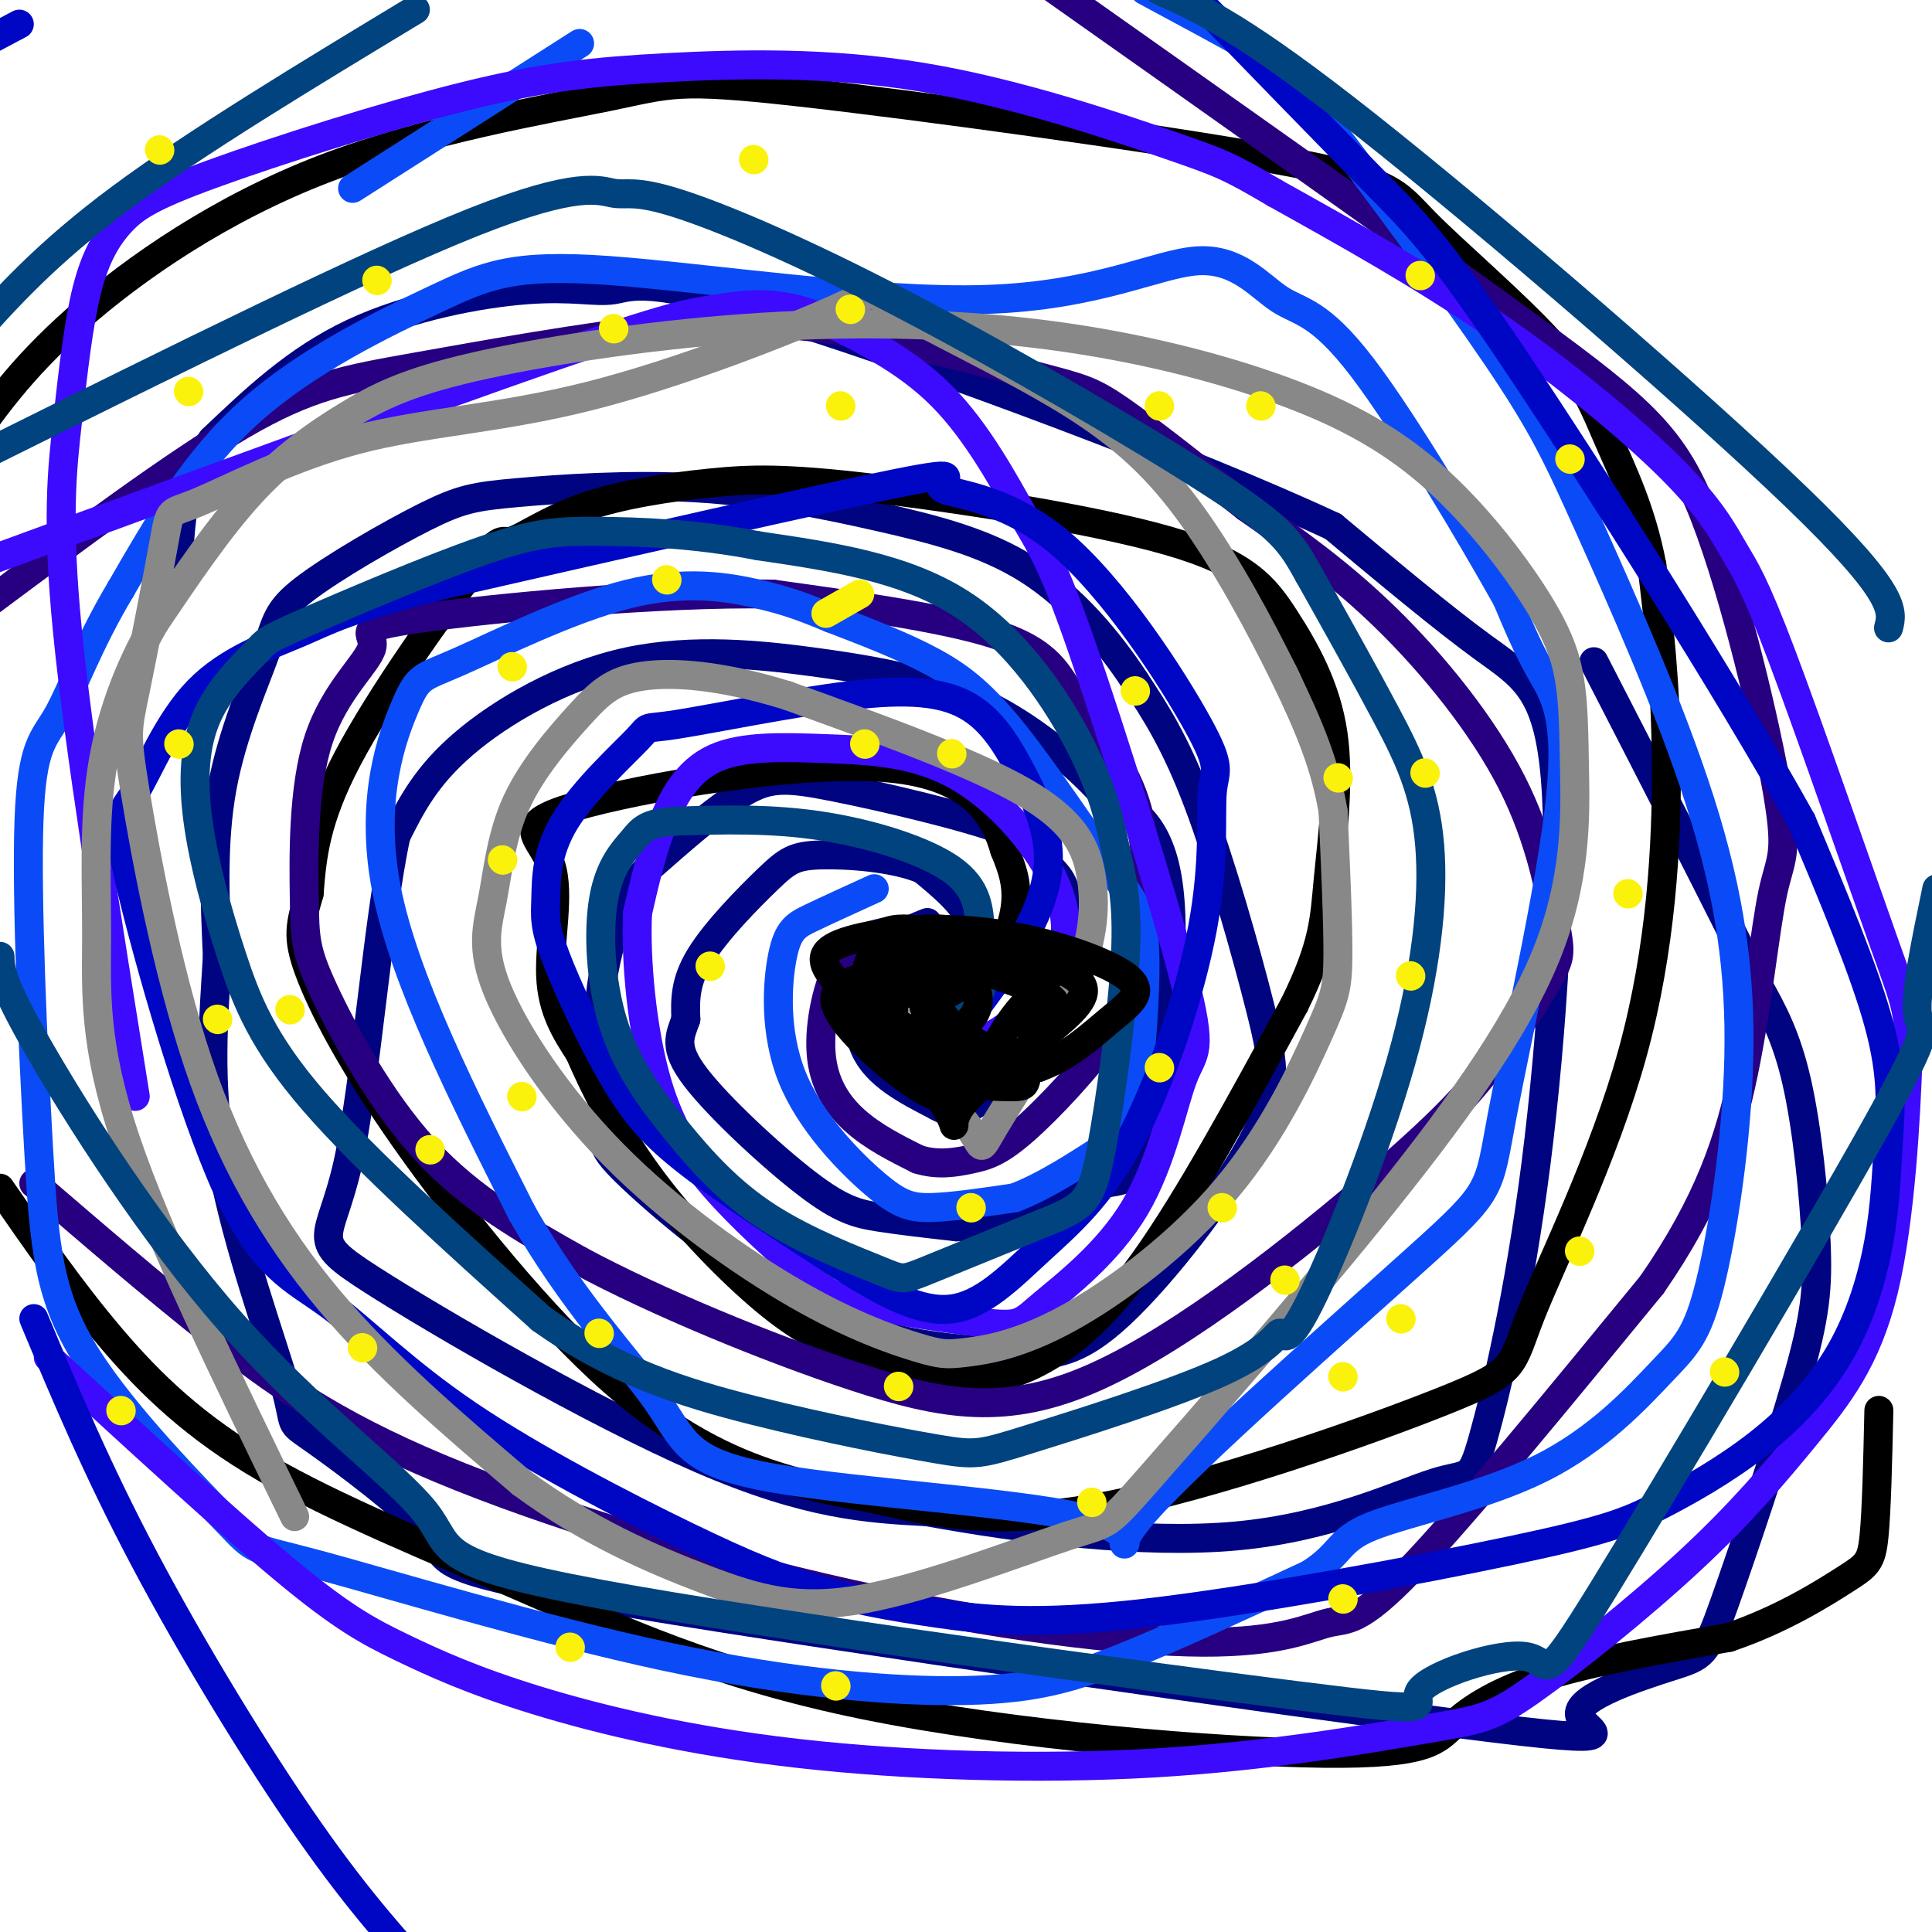 <svg viewBox='0 0 400 400' version='1.1' xmlns='http://www.w3.org/2000/svg' xmlns:xlink='http://www.w3.org/1999/xlink'><g fill='none' stroke='#000481' stroke-width='6' stroke-linecap='round' stroke-linejoin='round'><path d='M192,191c-4.089,1.644 -8.178,3.289 -11,8c-2.822,4.711 -4.378,12.489 -2,18c2.378,5.511 8.689,8.756 15,12'/><path d='M194,229c3.643,2.083 5.250,1.292 9,-1c3.750,-2.292 9.643,-6.083 13,-13c3.357,-6.917 4.179,-16.958 5,-27'/><path d='M221,188c-0.091,-5.927 -2.817,-7.246 -4,-9c-1.183,-1.754 -0.822,-3.944 -9,-7c-8.178,-3.056 -24.894,-6.976 -35,-9c-10.106,-2.024 -13.602,-2.150 -19,1c-5.398,3.150 -12.699,9.575 -20,16'/><path d='M134,180c-4.474,4.645 -5.658,8.259 -7,13c-1.342,4.741 -2.840,10.610 -3,18c-0.160,7.390 1.019,16.300 1,21c-0.019,4.700 -1.236,5.188 6,12c7.236,6.812 22.925,19.946 37,27c14.075,7.054 26.538,8.027 39,9'/><path d='M207,280c10.134,1.412 15.970,0.442 25,-8c9.030,-8.442 21.256,-24.356 27,-35c5.744,-10.644 5.008,-16.020 2,-28c-3.008,-11.980 -8.288,-30.566 -13,-43c-4.712,-12.434 -8.856,-18.717 -13,-25'/><path d='M235,141c-5.584,-8.510 -13.045,-17.283 -22,-23c-8.955,-5.717 -19.405,-8.376 -31,-11c-11.595,-2.624 -24.335,-5.212 -38,-6c-13.665,-0.788 -28.254,0.223 -37,1c-8.746,0.777 -11.647,1.319 -19,5c-7.353,3.681 -19.156,10.502 -25,15c-5.844,4.498 -5.727,6.672 -8,13c-2.273,6.328 -6.935,16.808 -9,28c-2.065,11.192 -1.532,23.096 -1,35'/><path d='M45,198c-0.727,12.462 -2.046,26.119 1,43c3.046,16.881 10.455,36.988 13,46c2.545,9.012 0.225,6.930 6,11c5.775,4.070 19.645,14.292 24,20c4.355,5.708 -0.804,6.902 42,14c42.804,7.098 133.570,20.101 172,25c38.430,4.899 24.524,1.694 24,-2c-0.524,-3.694 12.334,-7.877 19,-10c6.666,-2.123 7.140,-2.185 11,-13c3.860,-10.815 11.107,-32.383 15,-46c3.893,-13.617 4.433,-19.281 4,-29c-0.433,-9.719 -1.838,-23.491 -4,-33c-2.162,-9.509 -5.081,-14.754 -8,-20'/><path d='M364,204c-7.000,-14.500 -20.500,-40.750 -34,-67'/><path d='M199,203c1.667,-4.083 3.333,-8.167 2,-12c-1.333,-3.833 -5.667,-7.417 -10,-11'/><path d='M191,180c-5.850,-2.470 -15.475,-3.147 -21,-3c-5.525,0.147 -6.949,1.116 -11,5c-4.051,3.884 -10.729,10.681 -14,16c-3.271,5.319 -3.136,9.159 -3,13'/><path d='M142,211c-1.217,3.501 -2.759,5.753 2,12c4.759,6.247 15.820,16.490 23,22c7.180,5.510 10.480,6.289 15,7c4.520,0.711 10.260,1.356 16,2'/><path d='M198,254c6.168,0.012 13.586,-0.958 19,-3c5.414,-2.042 8.822,-5.156 12,-6c3.178,-0.844 6.125,0.580 9,-11c2.875,-11.580 5.679,-36.166 4,-50c-1.679,-13.834 -7.839,-16.917 -14,-20'/><path d='M228,164c-5.831,-6.343 -13.410,-12.201 -20,-16c-6.590,-3.799 -12.191,-5.540 -18,-7c-5.809,-1.460 -11.825,-2.639 -22,-4c-10.175,-1.361 -24.509,-2.905 -38,0c-13.491,2.905 -26.140,10.259 -34,17c-7.860,6.741 -10.930,12.871 -14,19'/><path d='M82,173c-3.799,17.440 -6.297,51.541 -10,68c-3.703,16.459 -8.612,15.278 5,24c13.612,8.722 45.746,27.349 68,37c22.254,9.651 34.627,10.325 47,11'/><path d='M192,313c19.401,3.517 44.402,6.810 64,5c19.598,-1.810 33.793,-8.724 41,-11c7.207,-2.276 7.426,0.086 10,-9c2.574,-9.086 7.504,-29.621 11,-57c3.496,-27.379 5.556,-61.602 4,-80c-1.556,-18.398 -6.730,-20.971 -15,-27c-8.270,-6.029 -19.635,-15.515 -31,-25'/><path d='M276,109c-28.368,-13.262 -83.789,-33.918 -113,-43c-29.211,-9.082 -32.211,-6.589 -36,-6c-3.789,0.589 -8.366,-0.726 -18,0c-9.634,0.726 -24.324,3.493 -36,9c-11.676,5.507 -20.338,13.753 -29,22'/><path d='M44,91c-6.000,7.667 -6.500,15.833 -7,24'/></g>
<g fill='none' stroke='#000000' stroke-width='6' stroke-linecap='round' stroke-linejoin='round'><path d='M198,212c0.000,0.000 0.100,0.100 0.1,0.1'/><path d='M192,205c2.190,2.673 4.381,5.345 6,6c1.619,0.655 2.667,-0.708 5,-5c2.333,-4.292 5.952,-11.512 7,-17c1.048,-5.488 -0.476,-9.244 -2,-13'/><path d='M208,176c-1.877,-6.237 -5.569,-15.329 -24,-17c-18.431,-1.671 -51.600,4.078 -65,8c-13.400,3.922 -7.031,6.018 -5,12c2.031,5.982 -0.277,15.852 0,23c0.277,7.148 3.138,11.574 6,16'/><path d='M120,218c2.946,6.793 7.313,15.777 14,25c6.687,9.223 15.696,18.685 23,25c7.304,6.315 12.905,9.482 20,12c7.095,2.518 15.685,4.386 22,5c6.315,0.614 10.354,-0.027 16,-3c5.646,-2.973 12.899,-8.278 22,-21c9.101,-12.722 20.051,-32.861 31,-53'/><path d='M268,208c6.199,-12.600 6.195,-17.601 7,-26c0.805,-8.399 2.419,-20.197 1,-30c-1.419,-9.803 -5.870,-17.610 -10,-24c-4.130,-6.390 -7.938,-11.361 -24,-16c-16.062,-4.639 -44.379,-8.946 -62,-11c-17.621,-2.054 -24.545,-1.856 -33,-1c-8.455,0.856 -18.440,2.370 -26,5c-7.560,2.630 -12.697,6.375 -15,7c-2.303,0.625 -1.774,-1.870 -8,6c-6.226,7.870 -19.207,26.106 -26,39c-6.793,12.894 -7.396,20.447 -8,28'/><path d='M64,185c-1.887,6.561 -2.605,8.964 0,16c2.605,7.036 8.532,18.704 20,35c11.468,16.296 28.477,37.219 43,50c14.523,12.781 26.559,17.420 35,20c8.441,2.580 13.286,3.100 22,5c8.714,1.900 21.297,5.178 44,1c22.703,-4.178 55.525,-15.813 71,-22c15.475,-6.187 13.601,-6.926 18,-18c4.399,-11.074 15.069,-32.481 21,-54c5.931,-21.519 7.123,-43.148 7,-60c-0.123,-16.852 -1.562,-28.926 -3,-41'/><path d='M342,117c-2.169,-11.384 -6.093,-19.343 -9,-26c-2.907,-6.657 -4.799,-12.012 -12,-20c-7.201,-7.988 -19.713,-18.610 -26,-25c-6.287,-6.390 -6.350,-8.547 -31,-13c-24.650,-4.453 -73.887,-11.201 -99,-14c-25.113,-2.799 -26.102,-1.647 -39,1c-12.898,2.647 -37.703,6.790 -59,15c-21.297,8.210 -39.085,20.489 -51,31c-11.915,10.511 -17.958,19.256 -24,28'/><path d='M0,246c7.359,10.632 14.719,21.264 23,31c8.281,9.736 17.484,18.577 32,27c14.516,8.423 34.345,16.429 54,25c19.655,8.571 39.137,17.705 70,24c30.863,6.295 73.108,9.749 95,10c21.892,0.251 23.433,-2.702 27,-6c3.567,-3.298 9.162,-6.942 19,-10c9.838,-3.058 23.919,-5.529 38,-8'/><path d='M358,339c10.964,-3.726 19.375,-9.042 24,-12c4.625,-2.958 5.464,-3.560 6,-9c0.536,-5.440 0.768,-15.720 1,-26'/></g>
<g fill='none' stroke='#270081' stroke-width='6' stroke-linecap='round' stroke-linejoin='round'><path d='M183,193c-3.220,0.756 -6.440,1.512 -9,6c-2.560,4.488 -4.458,12.708 -4,19c0.458,6.292 3.274,10.655 7,14c3.726,3.345 8.363,5.673 13,8'/><path d='M190,240c4.098,1.336 7.844,0.677 11,0c3.156,-0.677 5.724,-1.371 11,-6c5.276,-4.629 13.261,-13.194 18,-20c4.739,-6.806 6.231,-11.854 7,-20c0.769,-8.146 0.814,-19.390 -2,-28c-2.814,-8.610 -8.488,-14.587 -12,-20c-3.512,-5.413 -4.860,-10.261 -15,-14c-10.140,-3.739 -29.070,-6.370 -48,-9'/><path d='M160,123c-23.519,-0.445 -58.315,2.941 -73,5c-14.685,2.059 -9.257,2.789 -10,6c-0.743,3.211 -7.655,8.902 -11,19c-3.345,10.098 -3.123,24.604 -3,33c0.123,8.396 0.149,10.684 4,19c3.851,8.316 11.529,22.662 21,33c9.471,10.338 20.736,16.669 32,23'/><path d='M120,261c15.658,8.433 38.802,18.016 57,24c18.198,5.984 31.451,8.369 50,0c18.549,-8.369 42.396,-27.492 57,-40c14.604,-12.508 19.965,-18.401 25,-25c5.035,-6.599 9.744,-13.904 12,-18c2.256,-4.096 2.058,-4.985 1,-11c-1.058,-6.015 -2.977,-17.158 -9,-29c-6.023,-11.842 -16.149,-24.383 -26,-34c-9.851,-9.617 -19.425,-16.308 -29,-23'/><path d='M258,105c-9.839,-7.797 -19.936,-15.790 -26,-20c-6.064,-4.210 -8.094,-4.636 -17,-7c-8.906,-2.364 -24.688,-6.667 -38,-9c-13.313,-2.333 -24.156,-2.698 -40,-1c-15.844,1.698 -36.689,5.457 -51,8c-14.311,2.543 -22.089,3.869 -36,12c-13.911,8.131 -33.956,23.065 -54,38'/><path d='M7,245c12.354,10.630 24.707,21.259 37,31c12.293,9.741 24.524,18.592 47,28c22.476,9.408 55.197,19.372 85,26c29.803,6.628 56.690,9.921 73,10c16.310,0.079 22.045,-3.056 26,-4c3.955,-0.944 6.130,0.302 17,-11c10.870,-11.302 30.435,-35.151 50,-59'/><path d='M342,266c11.738,-16.969 16.085,-29.891 19,-44c2.915,-14.109 4.400,-29.405 6,-37c1.600,-7.595 3.315,-7.489 1,-21c-2.315,-13.511 -8.662,-40.637 -15,-57c-6.338,-16.363 -12.668,-21.961 -36,-39c-23.332,-17.039 -63.666,-45.520 -104,-74'/></g>
<g fill='none' stroke='#0B4BF7' stroke-width='6' stroke-linecap='round' stroke-linejoin='round'><path d='M181,184c-4.874,2.221 -9.748,4.443 -13,6c-3.252,1.557 -4.882,2.450 -6,8c-1.118,5.550 -1.722,15.756 2,25c3.722,9.244 11.771,17.527 17,22c5.229,4.473 7.637,5.135 12,5c4.363,-0.135 10.682,-1.068 17,-2'/><path d='M210,248c6.326,-2.349 13.640,-7.222 18,-10c4.360,-2.778 5.766,-3.461 7,-11c1.234,-7.539 2.295,-21.935 2,-30c-0.295,-8.065 -1.945,-9.801 -7,-17c-5.055,-7.199 -13.515,-19.861 -20,-28c-6.485,-8.139 -10.996,-11.754 -17,-15c-6.004,-3.246 -13.502,-6.123 -21,-9'/><path d='M172,128c-5.540,-2.308 -8.889,-3.578 -15,-5c-6.111,-1.422 -14.983,-2.994 -27,0c-12.017,2.994 -27.180,10.555 -35,14c-7.820,3.445 -8.298,2.774 -11,9c-2.702,6.226 -7.629,19.350 -4,38c3.629,18.650 15.815,42.825 28,67'/><path d='M108,251c10.325,18.325 22.138,30.636 28,39c5.862,8.364 5.772,12.780 24,16c18.228,3.220 54.774,5.245 67,9c12.226,3.755 0.131,9.239 10,-2c9.869,-11.239 41.703,-39.202 57,-53c15.297,-13.798 14.059,-13.430 17,-29c2.941,-15.570 10.061,-47.076 12,-65c1.939,-17.924 -1.303,-22.264 -4,-27c-2.697,-4.736 -4.848,-9.868 -7,-15'/><path d='M312,124c-7.013,-12.515 -21.047,-36.303 -30,-48c-8.953,-11.697 -12.827,-11.301 -17,-14c-4.173,-2.699 -8.646,-8.491 -17,-8c-8.354,0.491 -20.589,7.264 -44,8c-23.411,0.736 -57.997,-4.566 -78,-6c-20.003,-1.434 -25.424,0.998 -36,6c-10.576,5.002 -26.307,12.572 -38,23c-11.693,10.428 -19.346,23.714 -27,37'/><path d='M25,122c-6.736,11.234 -10.075,20.820 -13,26c-2.925,5.180 -5.437,5.953 -6,22c-0.563,16.047 0.824,47.369 2,68c1.176,20.631 2.140,30.573 10,43c7.860,12.427 22.615,27.341 29,34c6.385,6.659 4.402,5.063 19,9c14.598,3.937 45.779,13.406 72,19c26.221,5.594 47.483,7.314 62,7c14.517,-0.314 22.291,-2.661 33,-7c10.709,-4.339 24.355,-10.669 38,-17'/><path d='M271,326c7.070,-4.456 5.744,-7.096 13,-10c7.256,-2.904 23.094,-6.073 35,-12c11.906,-5.927 19.882,-14.614 25,-20c5.118,-5.386 7.379,-7.471 10,-18c2.621,-10.529 5.602,-29.502 6,-47c0.398,-17.498 -1.788,-33.521 -8,-53c-6.212,-19.479 -16.452,-42.413 -23,-57c-6.548,-14.587 -9.405,-20.827 -19,-35c-9.595,-14.173 -25.930,-36.277 -35,-48c-9.070,-11.723 -10.877,-13.064 -16,-16c-5.123,-2.936 -13.561,-7.468 -22,-12'/><path d='M120,9c0.000,0.000 -47.000,30.000 -47,30'/></g>
<g fill='none' stroke='#3C0AFC' stroke-width='6' stroke-linecap='round' stroke-linejoin='round'><path d='M195,216c3.234,0.285 6.468,0.571 11,-2c4.532,-2.571 10.361,-7.998 13,-14c2.639,-6.002 2.086,-12.579 -2,-20c-4.086,-7.421 -11.705,-15.688 -20,-20c-8.295,-4.313 -17.265,-4.671 -26,-5c-8.735,-0.329 -17.236,-0.627 -23,2c-5.764,2.627 -8.790,8.179 -11,14c-2.210,5.821 -3.605,11.910 -5,18'/><path d='M132,189c-0.465,9.494 0.874,24.230 4,35c3.126,10.770 8.041,17.574 14,24c5.959,6.426 12.962,12.475 17,16c4.038,3.525 5.110,4.526 12,6c6.890,1.474 19.598,3.421 26,4c6.402,0.579 6.496,-0.208 11,-4c4.504,-3.792 13.416,-10.587 19,-20c5.584,-9.413 7.839,-21.442 10,-27c2.161,-5.558 4.228,-4.644 0,-21c-4.228,-16.356 -14.752,-49.982 -21,-68c-6.248,-18.018 -8.221,-20.428 -12,-27c-3.779,-6.572 -9.366,-17.306 -17,-25c-7.634,-7.694 -17.317,-12.347 -27,-17'/><path d='M168,65c-8.060,-2.952 -14.708,-1.833 -20,-1c-5.292,0.833 -9.226,1.381 -34,10c-24.774,8.619 -70.387,25.310 -116,42'/><path d='M10,281c18.533,17.037 37.067,34.074 49,44c11.933,9.926 17.267,12.741 24,16c6.733,3.259 14.865,6.963 28,11c13.135,4.037 31.273,8.406 54,11c22.727,2.594 50.044,3.412 74,2c23.956,-1.412 44.550,-5.055 56,-7c11.450,-1.945 13.755,-2.192 22,-8c8.245,-5.808 22.430,-17.176 33,-27c10.570,-9.824 17.526,-18.102 24,-26c6.474,-7.898 12.468,-15.414 16,-30c3.532,-14.586 4.603,-36.242 5,-47c0.397,-10.758 0.119,-10.619 -5,-25c-5.119,-14.381 -15.079,-43.282 -21,-59c-5.921,-15.718 -7.804,-18.254 -10,-22c-2.196,-3.746 -4.707,-8.701 -13,-17c-8.293,-8.299 -22.370,-19.943 -37,-30c-14.630,-10.057 -29.815,-18.529 -45,-27'/><path d='M264,40c-9.583,-5.635 -11.042,-6.221 -22,-10c-10.958,-3.779 -31.415,-10.750 -51,-14c-19.585,-3.250 -38.297,-2.780 -53,-2c-14.703,0.780 -25.398,1.868 -42,6c-16.602,4.132 -39.110,11.306 -52,16c-12.890,4.694 -16.161,6.907 -19,10c-2.839,3.093 -5.245,7.066 -7,14c-1.755,6.934 -2.857,16.828 -4,27c-1.143,10.172 -2.327,20.620 0,44c2.327,23.380 8.163,59.690 14,96'/></g>
<g fill='none' stroke='#0007C4' stroke-width='6' stroke-linecap='round' stroke-linejoin='round'><path d='M198,214c5.226,-6.833 10.453,-13.665 14,-20c3.547,-6.335 5.416,-12.172 5,-18c-0.416,-5.828 -3.117,-11.648 -6,-17c-2.883,-5.352 -5.950,-10.236 -11,-13c-5.050,-2.764 -12.085,-3.409 -24,-2c-11.915,1.409 -28.711,4.873 -36,6c-7.289,1.127 -5.070,-0.084 -8,3c-2.930,3.084 -11.009,10.463 -15,17c-3.991,6.537 -3.895,12.232 -4,16c-0.105,3.768 -0.409,5.608 2,12c2.409,6.392 7.533,17.336 12,25c4.467,7.664 8.276,12.047 16,18c7.724,5.953 19.362,13.477 31,21'/><path d='M174,262c9.158,5.802 16.552,9.807 23,9c6.448,-0.807 11.949,-6.425 18,-12c6.051,-5.575 12.653,-11.109 19,-23c6.347,-11.891 12.440,-30.141 15,-44c2.560,-13.859 1.588,-23.326 2,-28c0.412,-4.674 2.207,-4.553 -3,-14c-5.207,-9.447 -17.416,-28.460 -29,-38c-11.584,-9.540 -22.542,-9.607 -24,-11c-1.458,-1.393 6.583,-4.112 -9,-1c-15.583,3.112 -54.792,12.056 -94,21'/><path d='M92,121c-20.251,5.112 -23.878,7.391 -30,10c-6.122,2.609 -14.737,5.549 -21,12c-6.263,6.451 -10.173,16.412 -13,21c-2.827,4.588 -4.570,3.803 -1,19c3.570,15.197 12.452,46.378 20,63c7.548,16.622 13.762,18.687 21,24c7.238,5.313 15.501,13.876 29,23c13.499,9.124 32.233,18.809 45,25c12.767,6.191 19.568,8.889 27,11c7.432,2.111 15.494,3.634 25,5c9.506,1.366 20.455,2.573 43,0c22.545,-2.573 56.685,-8.926 76,-13c19.315,-4.074 23.805,-5.868 30,-9c6.195,-3.132 14.095,-7.600 21,-13c6.905,-5.400 12.814,-11.731 17,-19c4.186,-7.269 6.648,-15.474 8,-23c1.352,-7.526 1.595,-14.372 2,-21c0.405,-6.628 0.973,-13.036 -2,-24c-2.973,-10.964 -9.486,-26.482 -16,-42'/><path d='M373,170c-14.488,-26.190 -42.708,-70.667 -59,-95c-16.292,-24.333 -20.655,-28.524 -30,-38c-9.345,-9.476 -23.673,-24.238 -38,-39'/><path d='M4,5c0.000,0.000 -17.000,9.000 -17,9'/><path d='M7,273c6.533,15.622 13.067,31.244 23,50c9.933,18.756 23.267,40.644 34,56c10.733,15.356 18.867,24.178 27,33'/></g>
<g fill='none' stroke='#888888' stroke-width='6' stroke-linecap='round' stroke-linejoin='round'><path d='M193,194c-2.799,2.157 -5.599,4.313 -7,8c-1.401,3.687 -1.405,8.903 2,15c3.405,6.097 10.217,13.075 13,17c2.783,3.925 1.536,4.798 5,-1c3.464,-5.798 11.640,-18.265 16,-28c4.360,-9.735 4.905,-16.736 4,-23c-0.905,-6.264 -3.258,-11.790 -14,-18c-10.742,-6.210 -29.871,-13.105 -49,-20'/><path d='M163,144c-13.780,-4.266 -23.729,-4.932 -30,-4c-6.271,0.932 -8.866,3.461 -13,8c-4.134,4.539 -9.809,11.089 -13,18c-3.191,6.911 -3.897,14.185 -5,20c-1.103,5.815 -2.602,10.173 1,19c3.602,8.827 12.304,22.124 24,34c11.696,11.876 26.384,22.333 38,29c11.616,6.667 20.159,9.544 25,11c4.841,1.456 5.981,1.489 10,1c4.019,-0.489 10.917,-1.501 21,-7c10.083,-5.499 23.352,-15.484 33,-27c9.648,-11.516 15.674,-24.562 19,-32c3.326,-7.438 3.950,-9.268 4,-16c0.050,-6.732 -0.475,-18.366 -1,-30'/><path d='M276,168c-1.539,-9.293 -4.888,-17.525 -10,-28c-5.112,-10.475 -11.988,-23.193 -19,-33c-7.012,-9.807 -14.161,-16.703 -26,-24c-11.839,-7.297 -28.367,-14.996 -35,-19c-6.633,-4.004 -3.369,-4.312 -13,0c-9.631,4.312 -32.156,13.246 -51,18c-18.844,4.754 -34.006,5.330 -48,9c-13.994,3.670 -26.819,10.434 -33,13c-6.181,2.566 -5.716,0.932 -7,8c-1.284,7.068 -4.316,22.836 -6,31c-1.684,8.164 -2.018,8.724 0,21c2.018,12.276 6.390,36.266 13,56c6.610,19.734 15.460,35.210 27,49c11.540,13.790 25.770,25.895 40,38'/><path d='M108,307c13.444,9.958 27.054,15.852 38,20c10.946,4.148 19.228,6.550 33,4c13.772,-2.550 33.035,-10.051 42,-13c8.965,-2.949 7.631,-1.346 17,-12c9.369,-10.654 29.442,-33.565 46,-54c16.558,-20.435 29.600,-38.394 36,-54c6.400,-15.606 6.158,-28.857 6,-38c-0.158,-9.143 -0.231,-14.176 -1,-19c-0.769,-4.824 -2.235,-9.439 -7,-17c-4.765,-7.561 -12.829,-18.070 -22,-26c-9.171,-7.930 -19.451,-13.282 -33,-18c-13.549,-4.718 -30.368,-8.802 -49,-11c-18.632,-2.198 -39.075,-2.512 -60,-1c-20.925,1.512 -42.330,4.849 -56,8c-13.670,3.151 -19.603,6.118 -26,10c-6.397,3.882 -13.256,8.681 -20,16c-6.744,7.319 -13.372,17.160 -20,27'/><path d='M32,129c-5.541,9.558 -9.392,19.954 -11,31c-1.608,11.046 -0.971,22.743 -1,34c-0.029,11.257 -0.722,22.073 6,42c6.722,19.927 20.861,48.963 35,78'/></g>
<g fill='none' stroke='#01437E' stroke-width='6' stroke-linecap='round' stroke-linejoin='round'><path d='M198,208c2.099,-0.233 4.198,-0.466 5,-3c0.802,-2.534 0.308,-7.370 0,-12c-0.308,-4.630 -0.429,-9.054 -6,-13c-5.571,-3.946 -16.592,-7.413 -27,-9c-10.408,-1.587 -20.204,-1.293 -30,-1'/><path d='M140,170c-6.324,0.368 -7.134,1.787 -9,4c-1.866,2.213 -4.787,5.220 -6,12c-1.213,6.780 -0.719,17.334 2,26c2.719,8.666 7.662,15.444 13,22c5.338,6.556 11.070,12.891 19,18c7.930,5.109 18.058,8.991 23,11c4.942,2.009 4.698,2.145 10,0c5.302,-2.145 16.151,-6.573 27,-11'/><path d='M219,252c5.891,-2.743 7.118,-4.101 9,-14c1.882,-9.899 4.419,-28.340 5,-40c0.581,-11.660 -0.793,-16.538 -2,-22c-1.207,-5.462 -2.248,-11.509 -7,-21c-4.752,-9.491 -13.215,-22.426 -25,-30c-11.785,-7.574 -26.893,-9.787 -42,-12'/><path d='M157,113c-13.084,-2.551 -24.794,-2.927 -33,-3c-8.206,-0.073 -12.908,0.159 -24,4c-11.092,3.841 -28.575,11.291 -37,15c-8.425,3.709 -7.792,3.676 -10,6c-2.208,2.324 -7.257,7.004 -10,13c-2.743,5.996 -3.178,13.308 -2,22c1.178,8.692 3.971,18.763 7,28c3.029,9.237 6.294,17.639 17,30c10.706,12.361 28.853,28.680 47,45'/><path d='M112,273c15.079,10.797 29.276,15.290 44,19c14.724,3.710 29.975,6.637 38,8c8.025,1.363 8.823,1.162 19,-2c10.177,-3.162 29.731,-9.287 40,-14c10.269,-4.713 11.252,-8.016 12,-8c0.748,0.016 1.261,3.350 6,-6c4.739,-9.350 13.703,-31.382 19,-50c5.297,-18.618 6.926,-33.820 6,-45c-0.926,-11.180 -4.407,-18.337 -9,-27c-4.593,-8.663 -10.296,-18.831 -16,-29'/><path d='M271,119c-3.839,-6.881 -5.436,-9.584 -20,-19c-14.564,-9.416 -42.096,-25.545 -64,-37c-21.904,-11.455 -38.180,-18.235 -47,-21c-8.820,-2.765 -10.182,-1.514 -13,-2c-2.818,-0.486 -7.091,-2.710 -29,6c-21.909,8.710 -61.455,28.355 -101,48'/><path d='M0,198c0.074,2.665 0.149,5.330 8,19c7.851,13.670 23.480,38.343 40,57c16.520,18.657 33.931,31.296 40,39c6.069,7.704 0.797,10.474 36,17c35.203,6.526 110.882,16.808 144,21c33.118,4.192 23.676,2.295 26,-1c2.324,-3.295 16.416,-7.988 22,-7c5.584,0.988 2.662,7.657 16,-14c13.338,-21.657 42.937,-71.638 56,-95c13.063,-23.362 9.589,-20.103 9,-24c-0.589,-3.897 1.705,-14.948 4,-26'/><path d='M391,130c0.911,-3.467 1.822,-6.933 -19,-27c-20.822,-20.067 -63.378,-56.733 -89,-77c-25.622,-20.267 -34.311,-24.133 -43,-28'/><path d='M86,2c-22.750,13.750 -45.500,27.500 -61,39c-15.500,11.500 -23.750,20.750 -32,30'/></g>
<g fill='none' stroke='#FBF20B' stroke-width='6' stroke-linecap='round' stroke-linejoin='round'><path d='M186,287c0.000,0.000 0.100,0.100 0.1,0.1'/><path d='M278,285c0.000,0.000 0.100,0.100 0.1,0.1'/><path d='M235,143c0.000,0.000 0.100,0.100 0.1,0.1'/><path d='M106,138c0.000,0.000 0.100,0.100 0.1,0.1'/><path d='M89,238c0.000,0.000 0.100,0.100 0.1,0.1'/><path d='M147,200c0.000,0.000 0.100,0.100 0.1,0.1'/><path d='M127,68c0.000,0.000 0.100,0.100 0.1,0.1'/><path d='M176,64c0.000,0.000 0.100,0.100 0.1,0.1'/><path d='M240,84c0.000,0.000 0.100,0.100 0.1,0.1'/><path d='M277,161c0.000,0.000 0.100,0.100 0.1,0.1'/><path d='M290,273c0.000,0.000 0.100,0.100 0.1,0.1'/><path d='M337,185c0.000,0.000 0.100,0.100 0.1,0.1'/><path d='M325,95c0.000,0.000 0.100,0.100 0.1,0.1'/><path d='M261,84c0.000,0.000 0.100,0.100 0.1,0.1'/><path d='M295,160c0.000,0.000 0.100,0.100 0.1,0.1'/><path d='M357,284c0.000,0.000 0.100,0.100 0.1,0.1'/><path d='M278,331c0.000,0.000 0.100,0.100 0.1,0.1'/><path d='M201,250c0.000,0.000 0.100,0.100 0.1,0.1'/><path d='M226,311c0.000,0.000 0.100,0.100 0.1,0.1'/><path d='M118,341c0.000,0.000 0.100,0.100 0.1,0.1'/><path d='M124,276c0.000,0.000 0.100,0.100 0.1,0.1'/><path d='M75,279c0.000,0.000 0.100,0.100 0.1,0.1'/><path d='M108,227c0.000,0.000 0.100,0.100 0.1,0.1'/><path d='M45,211c0.000,0.000 0.100,0.100 0.1,0.1'/><path d='M37,154c0.000,0.000 0.100,0.100 0.1,0.1'/><path d='M104,178c0.000,0.000 0.100,0.100 0.1,0.1'/><path d='M39,81c0.000,0.000 0.100,0.100 0.1,0.1'/><path d='M174,84c0.000,0.000 0.100,0.100 0.1,0.1'/><path d='M179,154c0.000,0.000 0.100,0.100 0.1,0.1'/><path d='M156,33c0.000,0.000 0.100,0.100 0.1,0.1'/><path d='M294,57c0.000,0.000 0.100,0.100 0.1,0.1'/><path d='M171,127c0.000,0.000 7.000,-4.000 7,-4'/><path d='M292,202c0.000,0.000 0.100,0.100 0.1,0.1'/><path d='M266,265c0.000,0.000 0.100,0.100 0.1,0.1'/><path d='M327,259c0.000,0.000 0.100,0.100 0.1,0.1'/><path d='M240,221c0.000,0.000 0.100,0.100 0.1,0.1'/><path d='M197,156c0.000,0.000 0.100,0.100 0.1,0.1'/><path d='M138,120c0.000,0.000 0.100,0.100 0.1,0.1'/><path d='M78,58c0.000,0.000 0.100,0.100 0.1,0.1'/><path d='M33,31c0.000,0.000 0.100,0.100 0.1,0.1'/><path d='M60,209c0.000,0.000 0.100,0.100 0.1,0.1'/><path d='M25,292c0.000,0.000 0.100,0.100 0.1,0.1'/><path d='M173,349c0.000,0.000 0.100,0.100 0.1,0.1'/><path d='M253,250c0.000,0.000 0.100,0.100 0.1,0.1'/></g>
<g fill='none' stroke='#000000' stroke-width='6' stroke-linecap='round' stroke-linejoin='round'><path d='M185,209c-0.097,-1.209 -0.193,-2.418 1,-3c1.193,-0.582 3.676,-0.537 6,1c2.324,1.537 4.491,4.564 6,7c1.509,2.436 2.361,4.280 2,6c-0.361,1.720 -1.934,3.317 -3,5c-1.066,1.683 -1.626,3.451 -7,0c-5.374,-3.451 -15.562,-12.121 -17,-17c-1.438,-4.879 5.875,-5.965 14,-7c8.125,-1.035 17.063,-2.017 26,-3'/><path d='M213,198c3.985,3.921 0.949,15.225 0,21c-0.949,5.775 0.190,6.022 -4,6c-4.190,-0.022 -13.710,-0.312 -20,-7c-6.290,-6.688 -9.350,-19.772 -3,-24c6.350,-4.228 22.110,0.400 28,4c5.890,3.600 1.909,6.171 -1,9c-2.909,2.829 -4.745,5.915 -6,8c-1.255,2.085 -1.930,3.167 -5,3c-3.070,-0.167 -8.535,-1.584 -14,-3'/><path d='M188,215c-5.340,-2.761 -11.689,-8.163 -15,-12c-3.311,-3.837 -3.585,-6.110 2,-8c5.585,-1.890 17.027,-3.396 29,-2c11.973,1.396 24.475,5.694 29,9c4.525,3.306 1.072,5.621 -3,9c-4.072,3.379 -8.761,7.823 -15,10c-6.239,2.177 -14.026,2.086 -20,1c-5.974,-1.086 -10.135,-3.167 -12,-8c-1.865,-4.833 -1.432,-12.416 -1,-20'/><path d='M182,194c2.915,-3.196 10.703,-1.184 19,1c8.297,2.184 17.102,4.542 21,7c3.898,2.458 2.887,5.015 -3,10c-5.887,4.985 -16.652,12.396 -20,17c-3.348,4.604 0.722,6.399 -4,-1c-4.722,-7.399 -18.235,-23.994 -15,-29c3.235,-5.006 23.217,1.575 32,5c8.783,3.425 6.367,3.693 5,6c-1.367,2.307 -1.683,6.654 -2,11'/><path d='M215,221c-4.963,-0.394 -16.372,-6.880 -21,-10c-4.628,-3.120 -2.475,-2.875 0,-4c2.475,-1.125 5.274,-3.622 7,-3c1.726,0.622 2.380,4.363 0,7c-2.380,2.637 -7.795,4.172 -13,2c-5.205,-2.172 -10.202,-8.049 -9,-10c1.202,-1.951 8.601,0.025 16,2'/></g>
</svg>